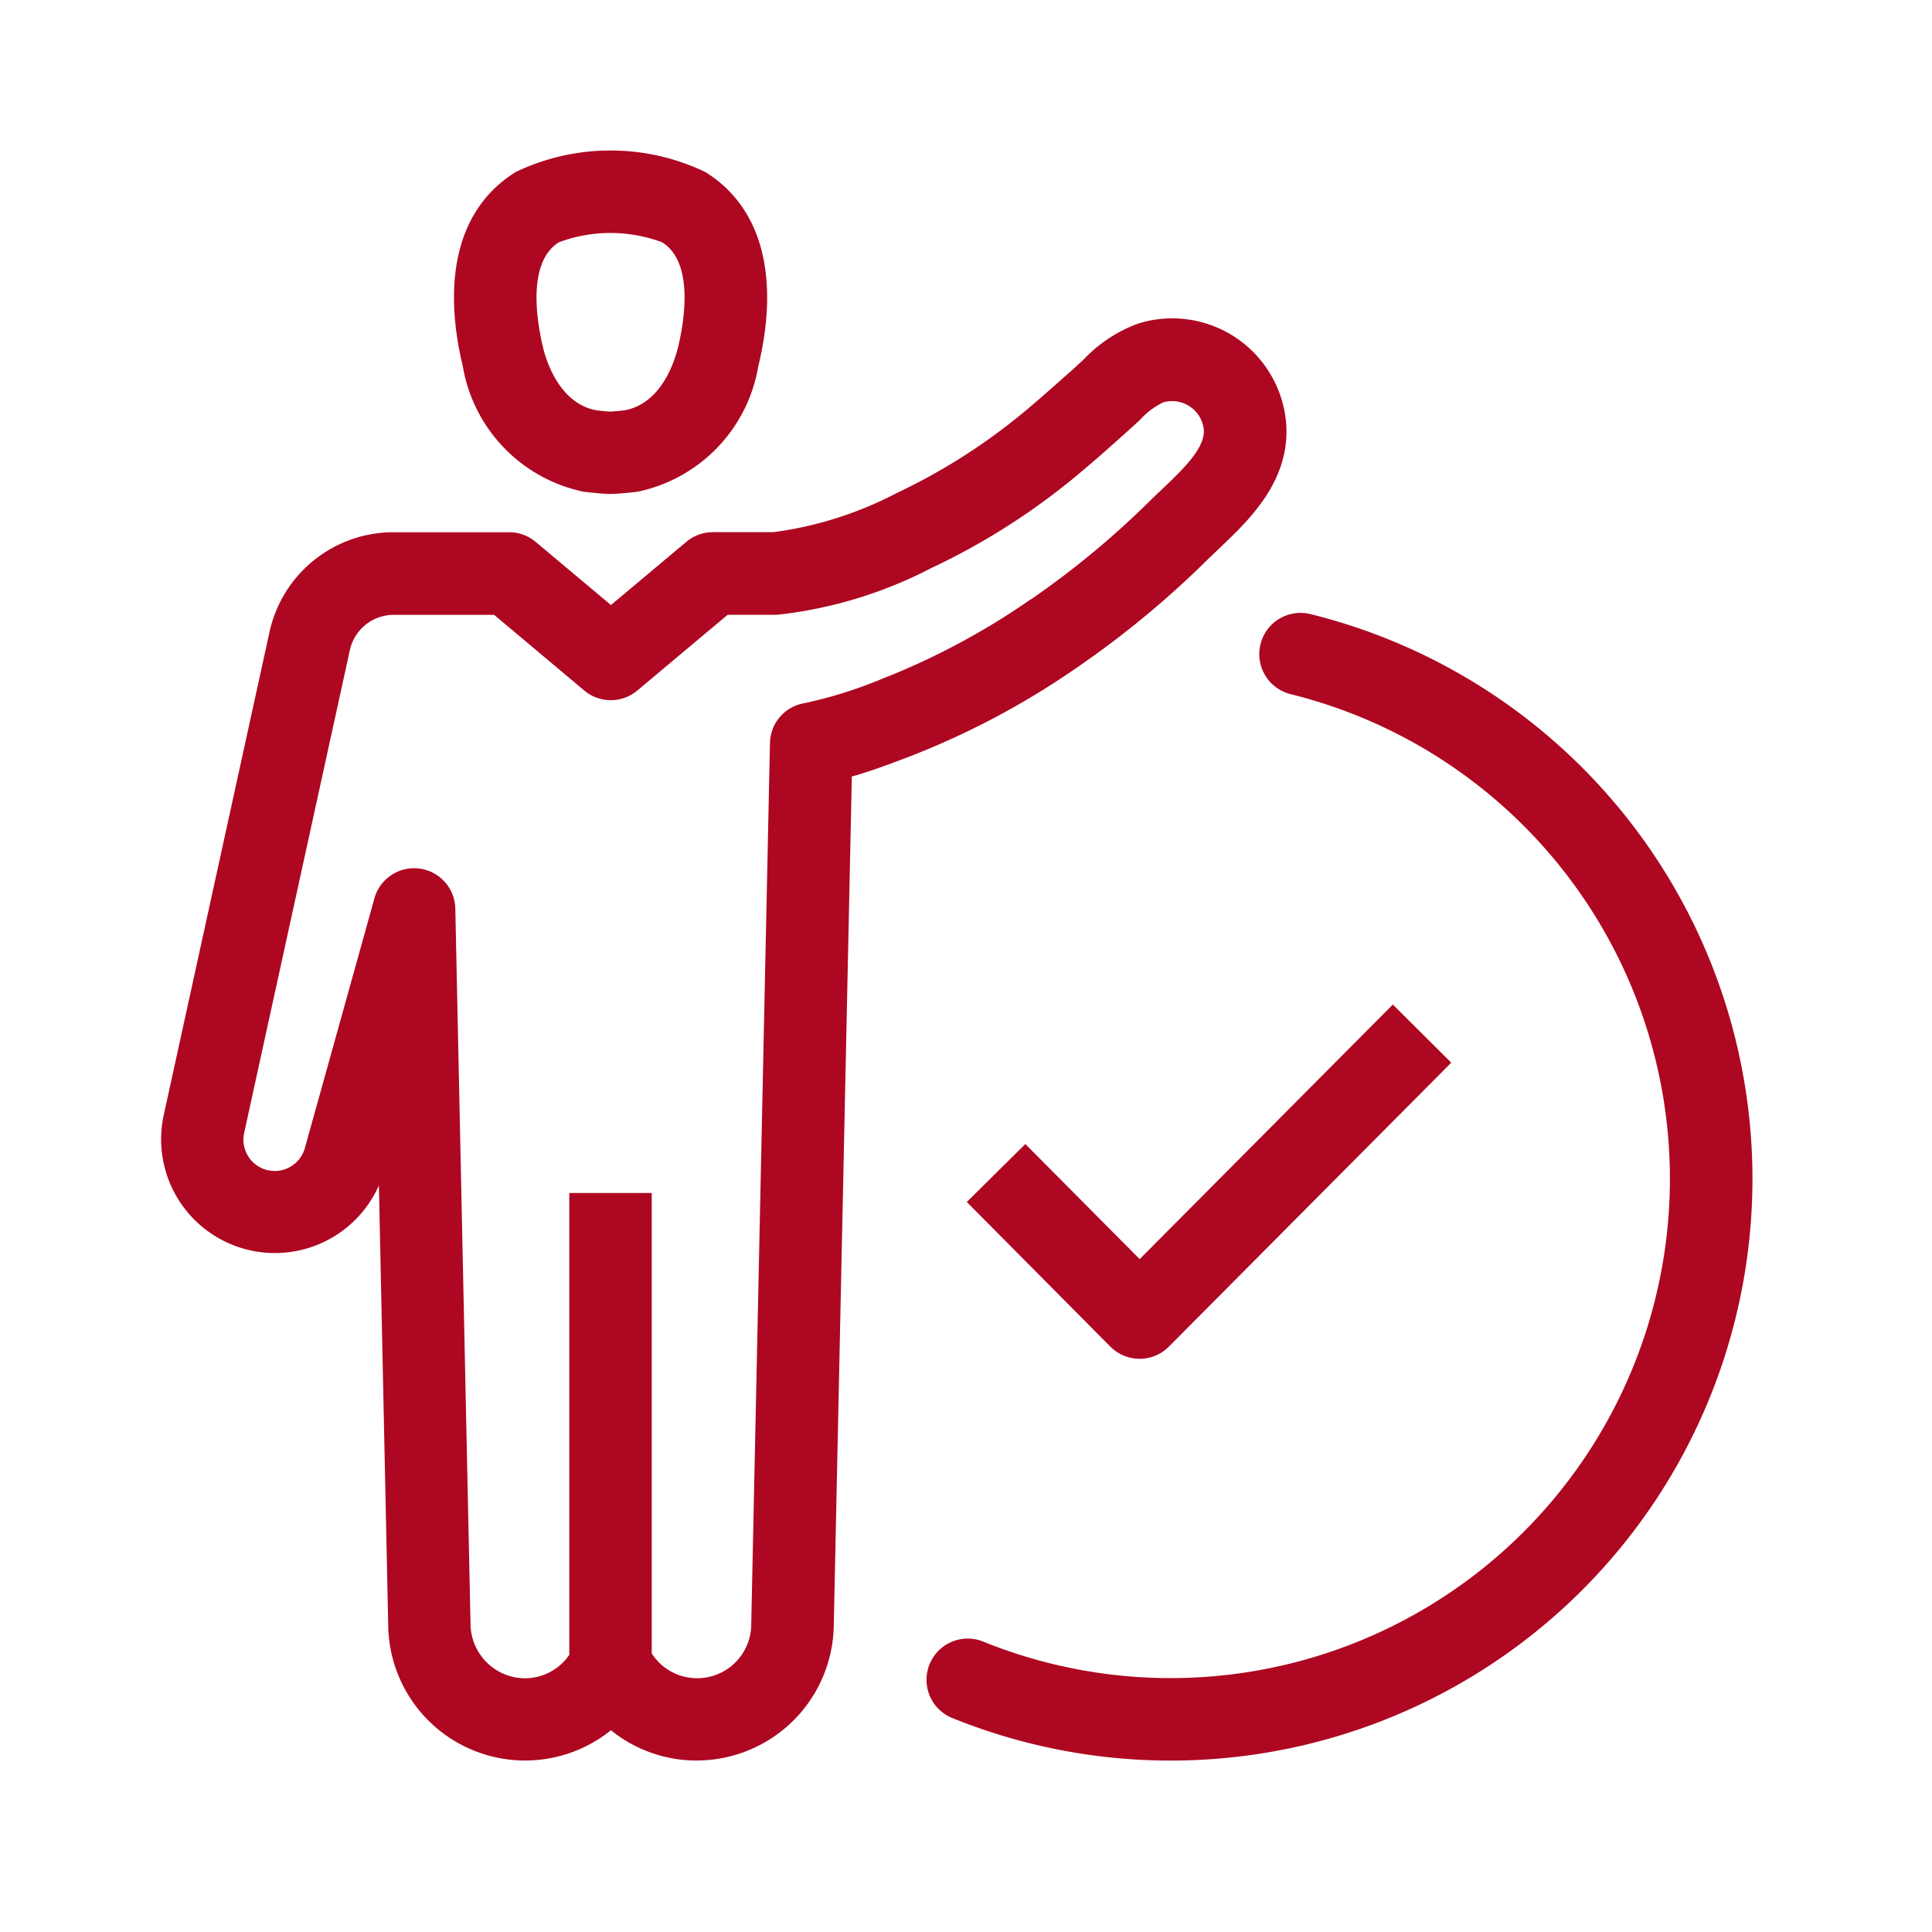<?xml version="1.0" encoding="utf-8"?><svg height="60" viewBox="0 0 60 60" width="60" xmlns="http://www.w3.org/2000/svg"><path d="m0 0h60v60h-60z" fill="none"/><path d="m165.738 227.5.068.008c.2.023.571.061.769.061s.566-.038.769-.061l.068-.008a4.794 4.794 0 0 0 3.75-3.888c.681-2.828.093-4.976-1.658-6.048a6.824 6.824 0 0 0 -5.861 0c-1.746 1.068-2.334 3.214-1.655 6.045a4.8 4.8 0 0 0 3.75 3.891zm-.762-7.749a4.592 4.592 0 0 1 3.195 0c1.012.62.688 2.488.5 3.264-.1.406-.5 1.742-1.658 1.956-.095.011-.33.037-.429.04-.115 0-.355-.028-.45-.04-1.153-.214-1.561-1.549-1.657-1.956-.186-.778-.509-2.647.499-3.264zm23.333 11.549a1.28 1.28 0 0 0 -.612 2.487 15.506 15.506 0 1 1 -9.547 29.424 1.28 1.28 0 0 0 -.964 2.372 18.067 18.067 0 1 0 11.123-34.283zm-3.114-1.767.289-.278c.925-.878 2.191-2.08 2.075-3.85a3.549 3.549 0 0 0 -4.609-3.124 4.45 4.45 0 0 0 -1.694 1.124l-.3.275c-.5.443-.99.885-1.5 1.31a18.629 18.629 0 0 1 -3.986 2.547 11.517 11.517 0 0 1 -3.837 1.219h-1.883a1.282 1.282 0 0 0 -.821.3l-2.341 1.963-2.338-1.961a1.28 1.28 0 0 0 -.823-.3h-3.6a3.941 3.941 0 0 0 -3.846 3.111l-3.282 14.989a3.533 3.533 0 0 0 6.682 2.184l.29 13.692a4.251 4.251 0 0 0 6.917 3.229 4.228 4.228 0 0 0 2.567.94h.093a4.261 4.261 0 0 0 4.259-4.17l.561-26.387c.7-.2 1.355-.455 1.922-.673l.093-.037a24.967 24.967 0 0 0 4.975-2.674 29.656 29.656 0 0 0 4.137-3.432zm-5.572 1.31a22.4 22.4 0 0 1 -4.462 2.407l-.1.038a13.73 13.73 0 0 1 -2.472.78 1.279 1.279 0 0 0 -1.063 1.233l-.582 27.378a1.679 1.679 0 0 1 -3.09.9v-14.3h-2.56v14.342a1.667 1.667 0 0 1 -1.365.728h-.038a1.7 1.7 0 0 1 -1.664-1.665l-.473-22.238a1.28 1.28 0 0 0 -2.513-.316l-2.158 7.75a.972.972 0 0 1 -1.886-.469l3.281-14.987a1.392 1.392 0 0 1 1.354-1.1h3.128l2.8 2.351a1.282 1.282 0 0 0 1.645 0l2.807-2.353h1.534a13.565 13.565 0 0 0 4.795-1.454 21.153 21.153 0 0 0 4.548-2.9c.535-.446 1.051-.906 1.569-1.371l.35-.319a2.409 2.409 0 0 1 .726-.552.99.99 0 0 1 1.266.854c.037.573-.664 1.24-1.283 1.83l-.316.3a27.142 27.142 0 0 1 -3.781 3.141zm-.166 16.915-1.818 1.8 4.458 4.492a1.288 1.288 0 0 0 .909.378 1.276 1.276 0 0 0 .908-.378l8.77-8.819-1.814-1.805-7.862 7.906z" fill="#ae0721" transform="translate(-147.614 -212.229)"/></svg>